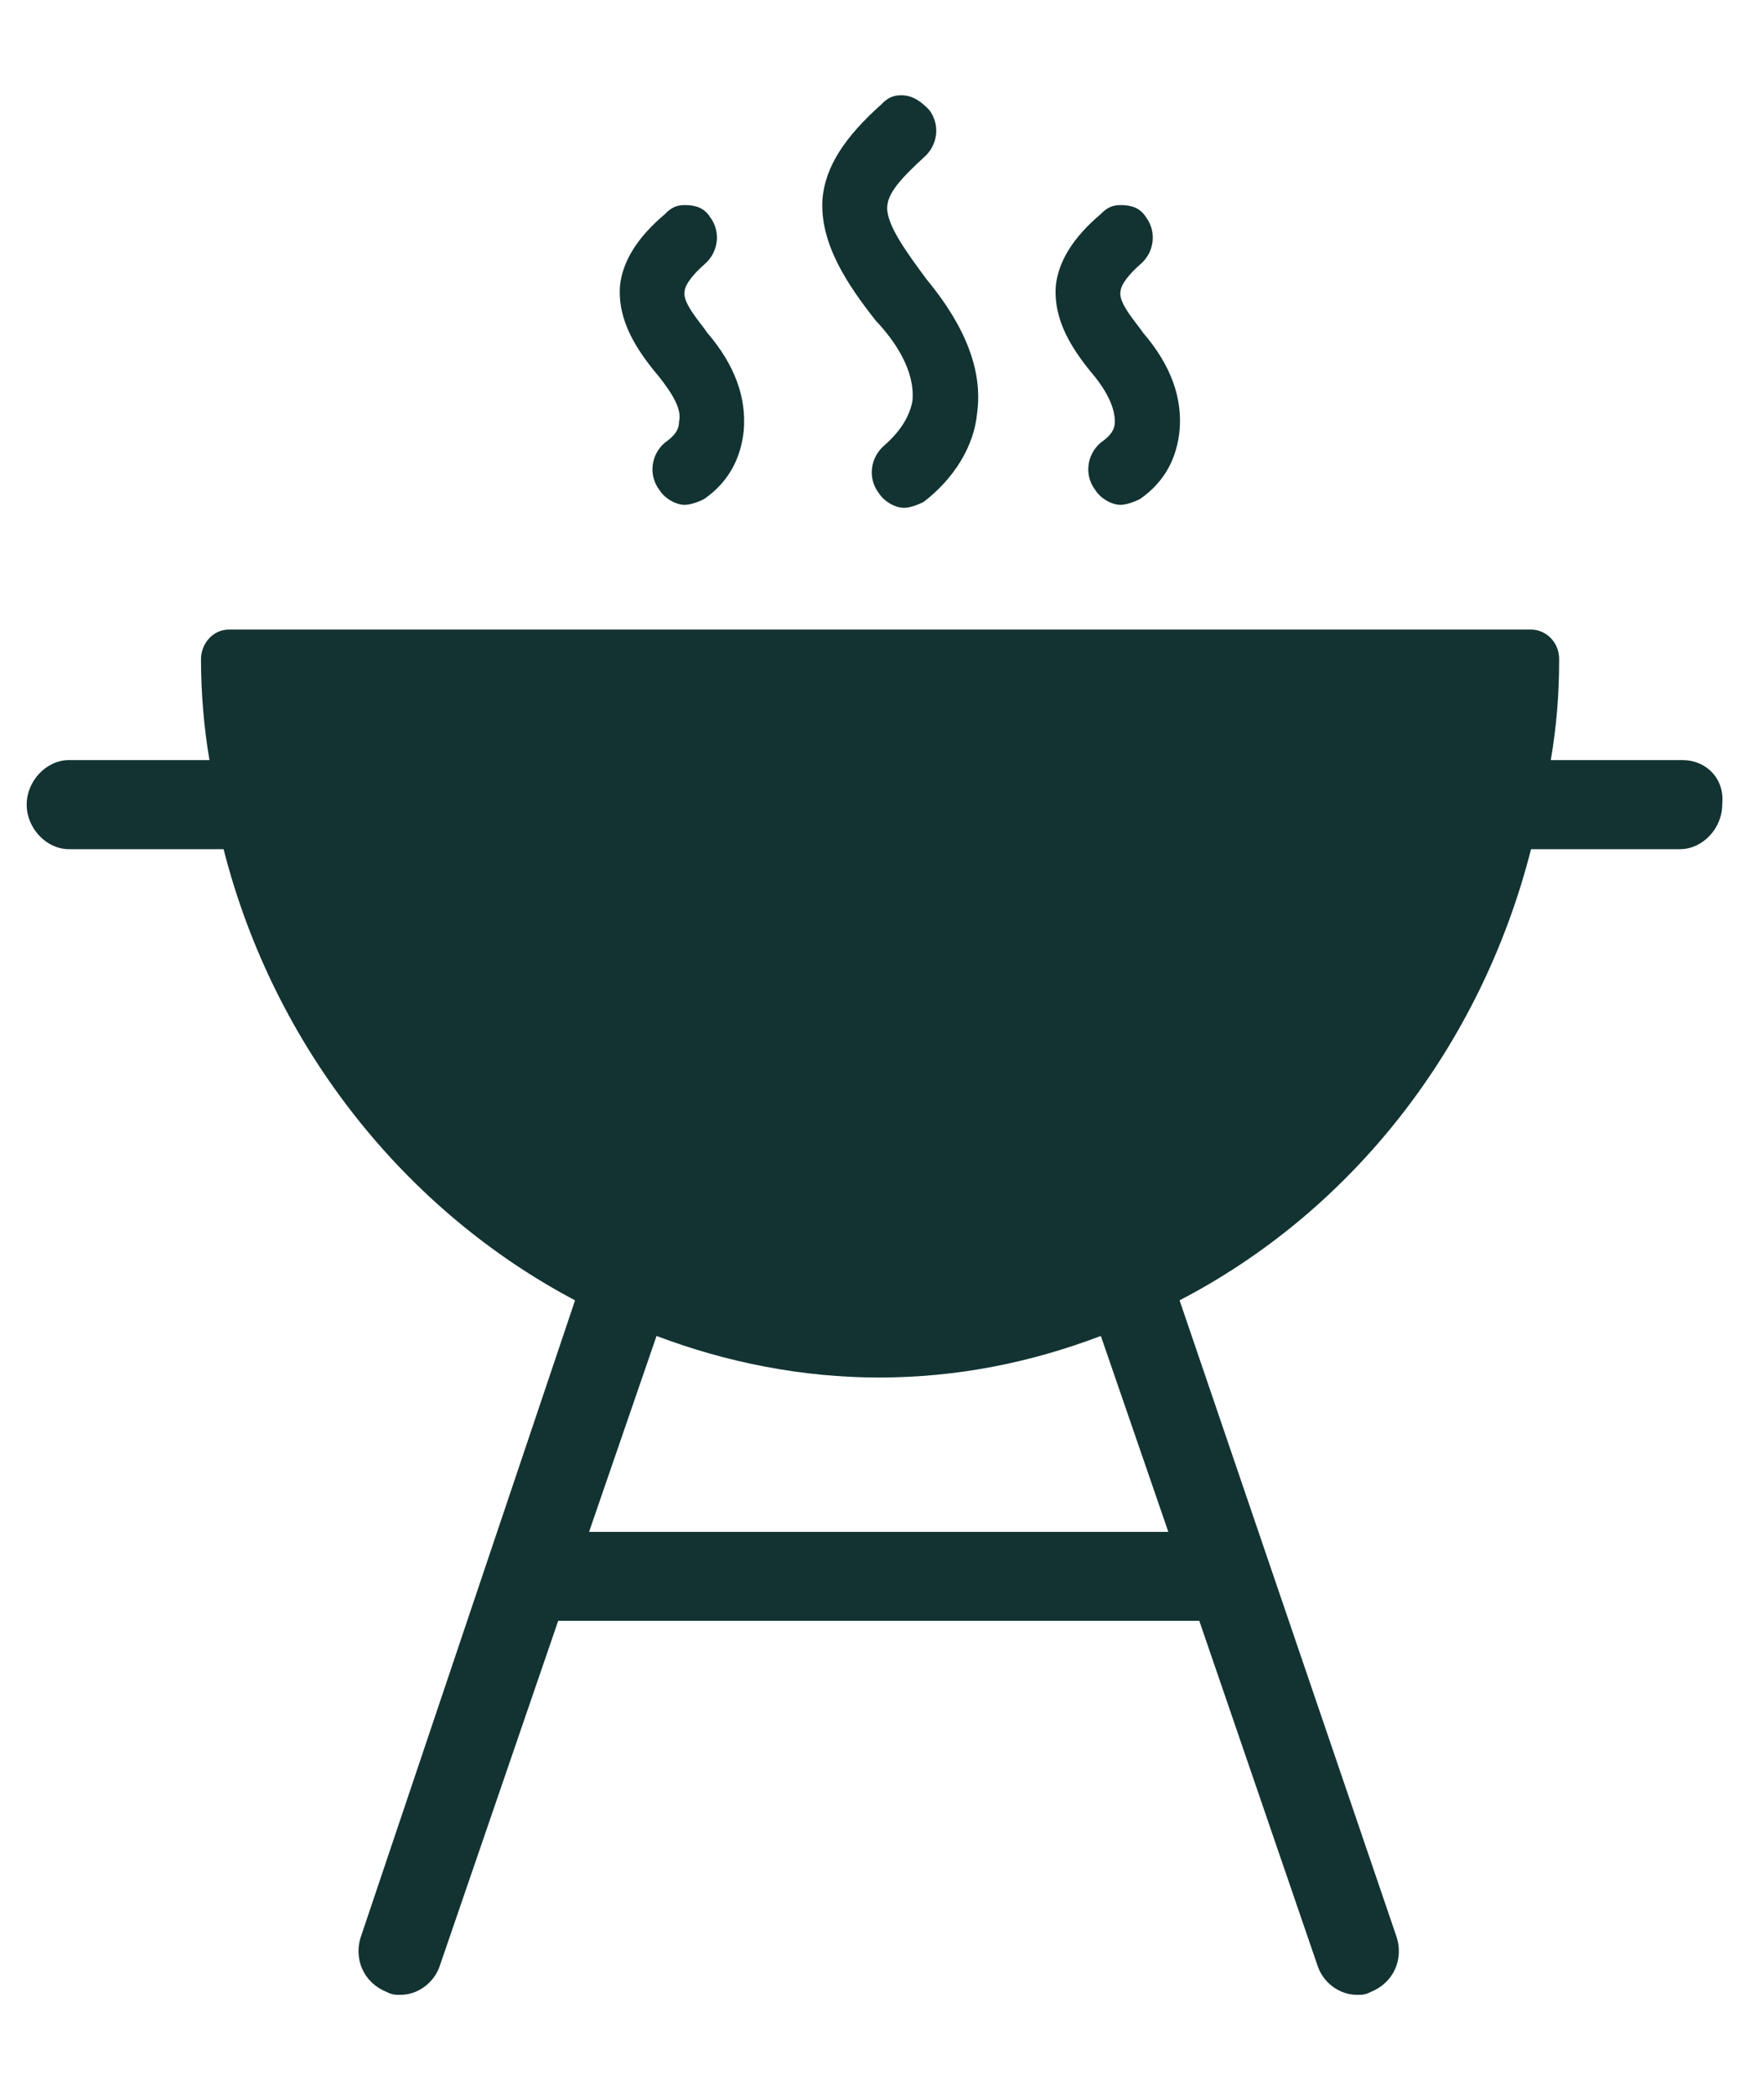<?xml version="1.0" encoding="UTF-8"?> <svg xmlns="http://www.w3.org/2000/svg" width="16" height="19" viewBox="0 0 16 19" fill="none"><path d="M15.264 6.894H14.066C14.117 6.598 14.142 6.302 14.142 5.979C14.142 5.817 14.015 5.71 13.887 5.71H2.079C1.925 5.71 1.823 5.844 1.823 5.979C1.823 6.275 1.849 6.598 1.9 6.894H0.625C0.421 6.894 0.242 7.083 0.242 7.298C0.242 7.513 0.421 7.702 0.625 7.702H2.028C2.487 9.506 3.685 10.986 5.216 11.794L3.277 17.555C3.201 17.77 3.303 17.986 3.507 18.067C3.558 18.093 3.583 18.093 3.634 18.093C3.787 18.093 3.94 17.986 3.991 17.824L5.063 14.701H10.878L11.949 17.824C12 17.986 12.153 18.093 12.306 18.093C12.357 18.093 12.382 18.093 12.433 18.067C12.637 17.986 12.739 17.77 12.663 17.555L10.699 11.794C12.255 10.986 13.428 9.506 13.887 7.702H15.239C15.443 7.702 15.621 7.513 15.621 7.298C15.647 7.056 15.468 6.894 15.264 6.894ZM5.343 13.894L5.955 12.117C6.593 12.359 7.281 12.494 7.97 12.494C8.684 12.494 9.347 12.359 9.985 12.117L10.597 13.894H5.343ZM8.276 3.637C8.251 3.771 8.174 3.906 8.021 4.04C7.894 4.148 7.868 4.337 7.97 4.471C8.021 4.552 8.123 4.606 8.2 4.606C8.251 4.606 8.327 4.579 8.378 4.552C8.659 4.337 8.837 4.04 8.863 3.744C8.914 3.367 8.761 2.964 8.404 2.533C8.225 2.291 8.047 2.048 8.047 1.887C8.047 1.752 8.174 1.618 8.378 1.429C8.506 1.321 8.531 1.133 8.429 0.998C8.353 0.918 8.276 0.864 8.174 0.864C8.098 0.864 8.047 0.891 7.996 0.945C7.664 1.241 7.485 1.51 7.46 1.806C7.434 2.21 7.69 2.587 7.945 2.91C8.123 3.098 8.302 3.367 8.276 3.637ZM10.112 3.825C10.112 3.906 10.061 3.96 9.985 4.014C9.857 4.121 9.832 4.31 9.934 4.444C9.985 4.525 10.087 4.579 10.164 4.579C10.214 4.579 10.291 4.552 10.342 4.525C10.572 4.364 10.674 4.148 10.699 3.906C10.725 3.61 10.623 3.314 10.367 3.017C10.316 2.937 10.138 2.748 10.164 2.641C10.164 2.614 10.189 2.533 10.342 2.398C10.47 2.291 10.495 2.102 10.393 1.968C10.342 1.887 10.265 1.86 10.164 1.86C10.087 1.86 10.036 1.887 9.985 1.941C9.73 2.156 9.602 2.371 9.577 2.587C9.551 2.91 9.73 3.179 9.934 3.421C10.061 3.583 10.112 3.717 10.112 3.825ZM6.159 3.825C6.159 3.906 6.108 3.96 6.032 4.014C5.904 4.121 5.879 4.31 5.981 4.444C6.032 4.525 6.134 4.579 6.21 4.579C6.261 4.579 6.338 4.552 6.389 4.525C6.618 4.364 6.72 4.148 6.746 3.906C6.771 3.61 6.669 3.314 6.414 3.017C6.363 2.937 6.185 2.748 6.21 2.641C6.21 2.614 6.236 2.533 6.389 2.398C6.516 2.291 6.542 2.102 6.44 1.968C6.389 1.887 6.312 1.86 6.21 1.86C6.134 1.86 6.083 1.887 6.032 1.941C5.777 2.156 5.649 2.371 5.624 2.587C5.598 2.91 5.777 3.179 5.981 3.421C6.108 3.583 6.185 3.717 6.159 3.825Z" fill="#123332"></path></svg> 